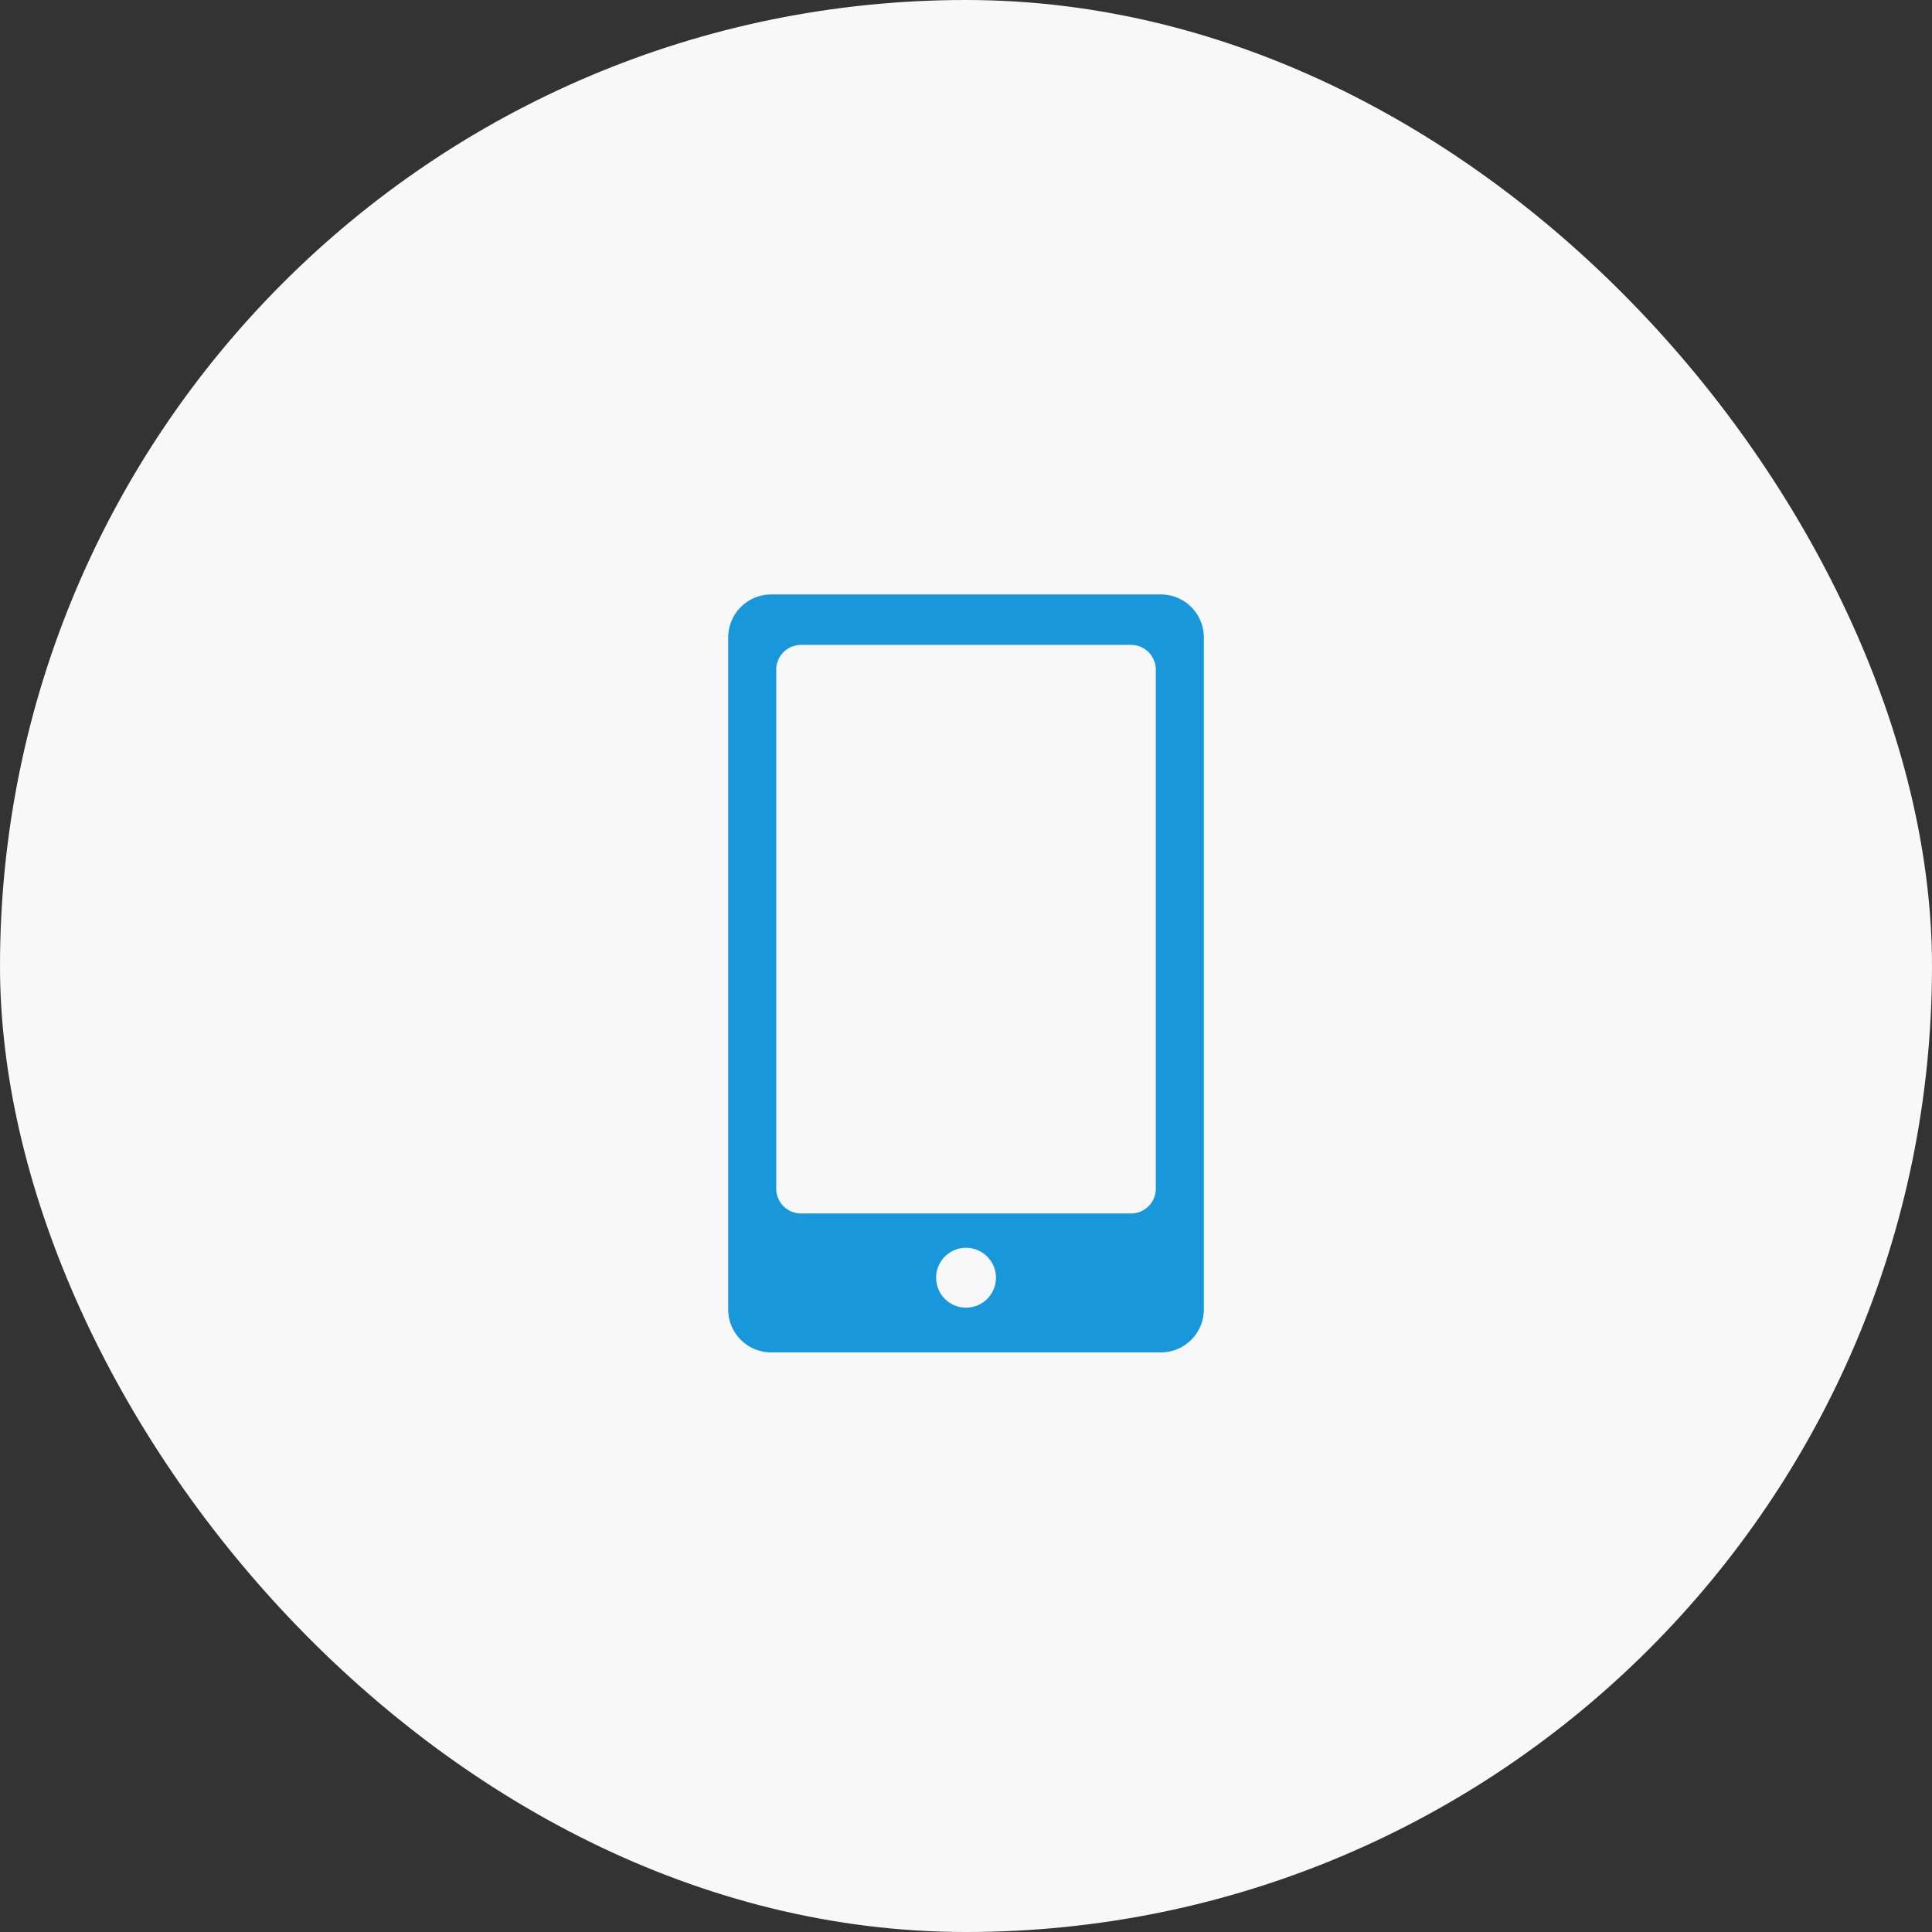 <svg xmlns="http://www.w3.org/2000/svg" width="130" height="130" viewBox="0 0 130 130">
  <rect x="0" y="0" width="130" height="130" fill="#333333" stroke="none"/>
  <g id="グループ_2980" data-name="グループ 2980" transform="translate(-170 -5470.915)">
    <rect id="長方形_2145" data-name="長方形 2145" width="130" height="130" rx="65" transform="translate(170 5470.915)" fill="#f8f8f8"/>
    <path id="パス_3486" data-name="パス 3486" d="M2764.185,5408.47h-26.223a2.891,2.891,0,0,0-2.891,2.891v45.218a2.891,2.891,0,0,0,2.891,2.891h26.223a2.891,2.891,0,0,0,2.891-2.891v-45.218A2.891,2.891,0,0,0,2764.185,5408.47Zm-13.111,47.989a2.014,2.014,0,1,1,2.014-2.014A2.013,2.013,0,0,1,2751.074,5456.459Zm12.77-8.006a1.67,1.67,0,0,1-1.671,1.669h-22.2a1.669,1.669,0,0,1-1.67-1.669v-34.92a1.67,1.67,0,0,1,1.67-1.67h22.2a1.67,1.67,0,0,1,1.671,1.67Z" transform="translate(-2516.072 102.445)" fill="#1897db"/>
  </g>
</svg>
